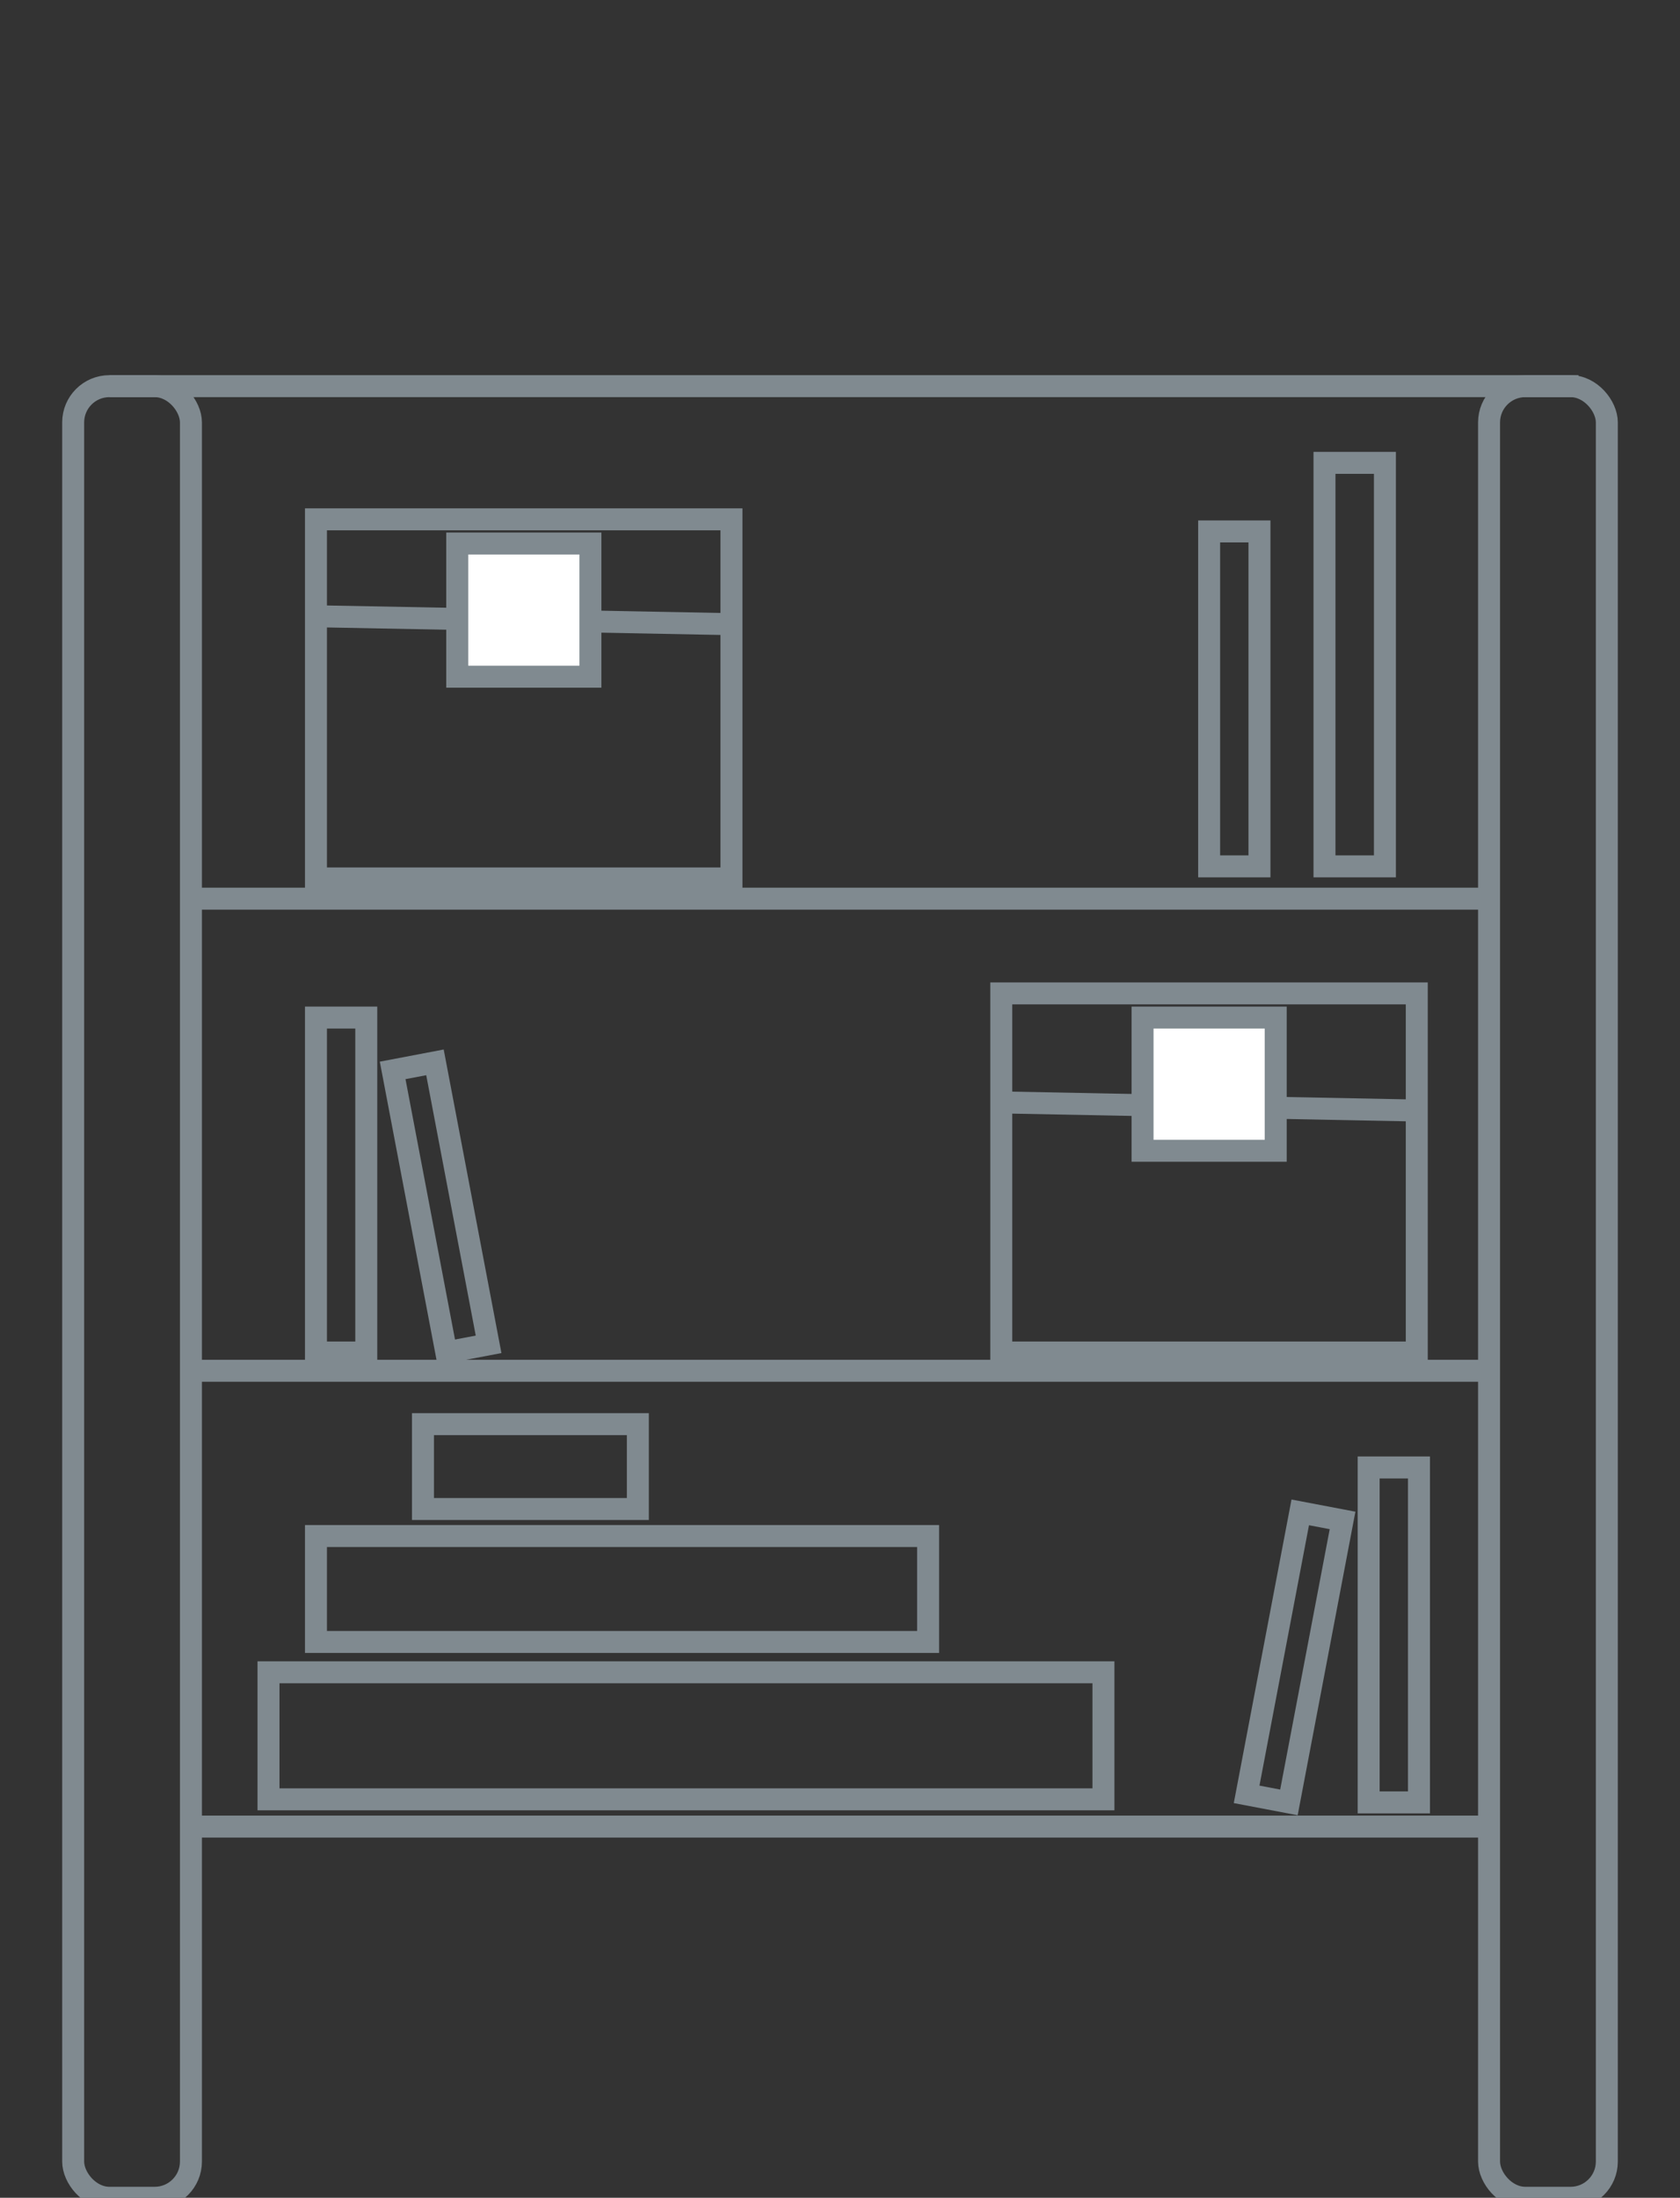 <svg xmlns="http://www.w3.org/2000/svg" viewBox="0 0 76.46 100"><rect x="0" y="0" width="76.46" height="100" fill="#333333" stroke="none"/><defs><style>.cls-1{fill:none;}.cls-1,.cls-2{stroke:#808a90;stroke-miterlimit:10;}.cls-2{fill:#fff;}</style></defs><title>icons</title><g id="Layer_2" data-name="Layer 2"><rect class="cls-1" x="3.33" y="17.57" width="5.36" height="82.43" rx="1.65" ry="1.65"/><rect class="cls-1" x="67.77" y="17.57" width="5.36" height="82.43" rx="1.65" ry="1.65"/><line class="cls-1" x1="4.98" y1="17.57" x2="71.84" y2="17.57"/><line class="cls-1" x1="8.69" y1="40.89" x2="67.77" y2="40.89"/><line class="cls-1" x1="8.69" y1="62.37" x2="67.77" y2="62.37"/><line class="cls-1" x1="8.69" y1="83.11" x2="67.77" y2="83.11"/><rect class="cls-1" x="14.38" y="23.63" width="18.91" height="16.34"/><line class="cls-1" x1="14.38" y1="28.04" x2="33.29" y2="28.4"/><rect class="cls-2" x="20.81" y="24.73" width="6.06" height="6.06"/><rect class="cls-1" x="45.57" y="45.2" width="18.91" height="16.34"/><line class="cls-1" x1="45.57" y1="50.16" x2="64.48" y2="50.53"/><rect class="cls-2" x="52" y="46.3" width="6.06" height="6.06"/><rect class="cls-1" x="60.28" y="21.06" width="2.75" height="18.36"/><rect class="cls-1" x="55.03" y="24.18" width="2.29" height="15.24"/><rect class="cls-1" x="14.38" y="46.3" width="2.29" height="15.24"/><rect class="cls-1" x="19.07" y="48.41" width="1.96" height="13.06" transform="translate(-9.91 4.71) rotate(-10.77)"/><rect class="cls-1" x="12.22" y="76.09" width="38" height="5.78"/><rect class="cls-1" x="14.38" y="69.89" width="27.86" height="4.82"/><rect class="cls-1" x="19.25" y="64.8" width="9.78" height="3.86"/><rect class="cls-1" x="62.29" y="66.77" width="2.29" height="15.24" transform="translate(126.87 148.78) rotate(-180)"/><rect class="cls-1" x="57.92" y="68.88" width="1.96" height="13.06" transform="translate(102.69 160.5) rotate(-169.23)"/></g></svg>